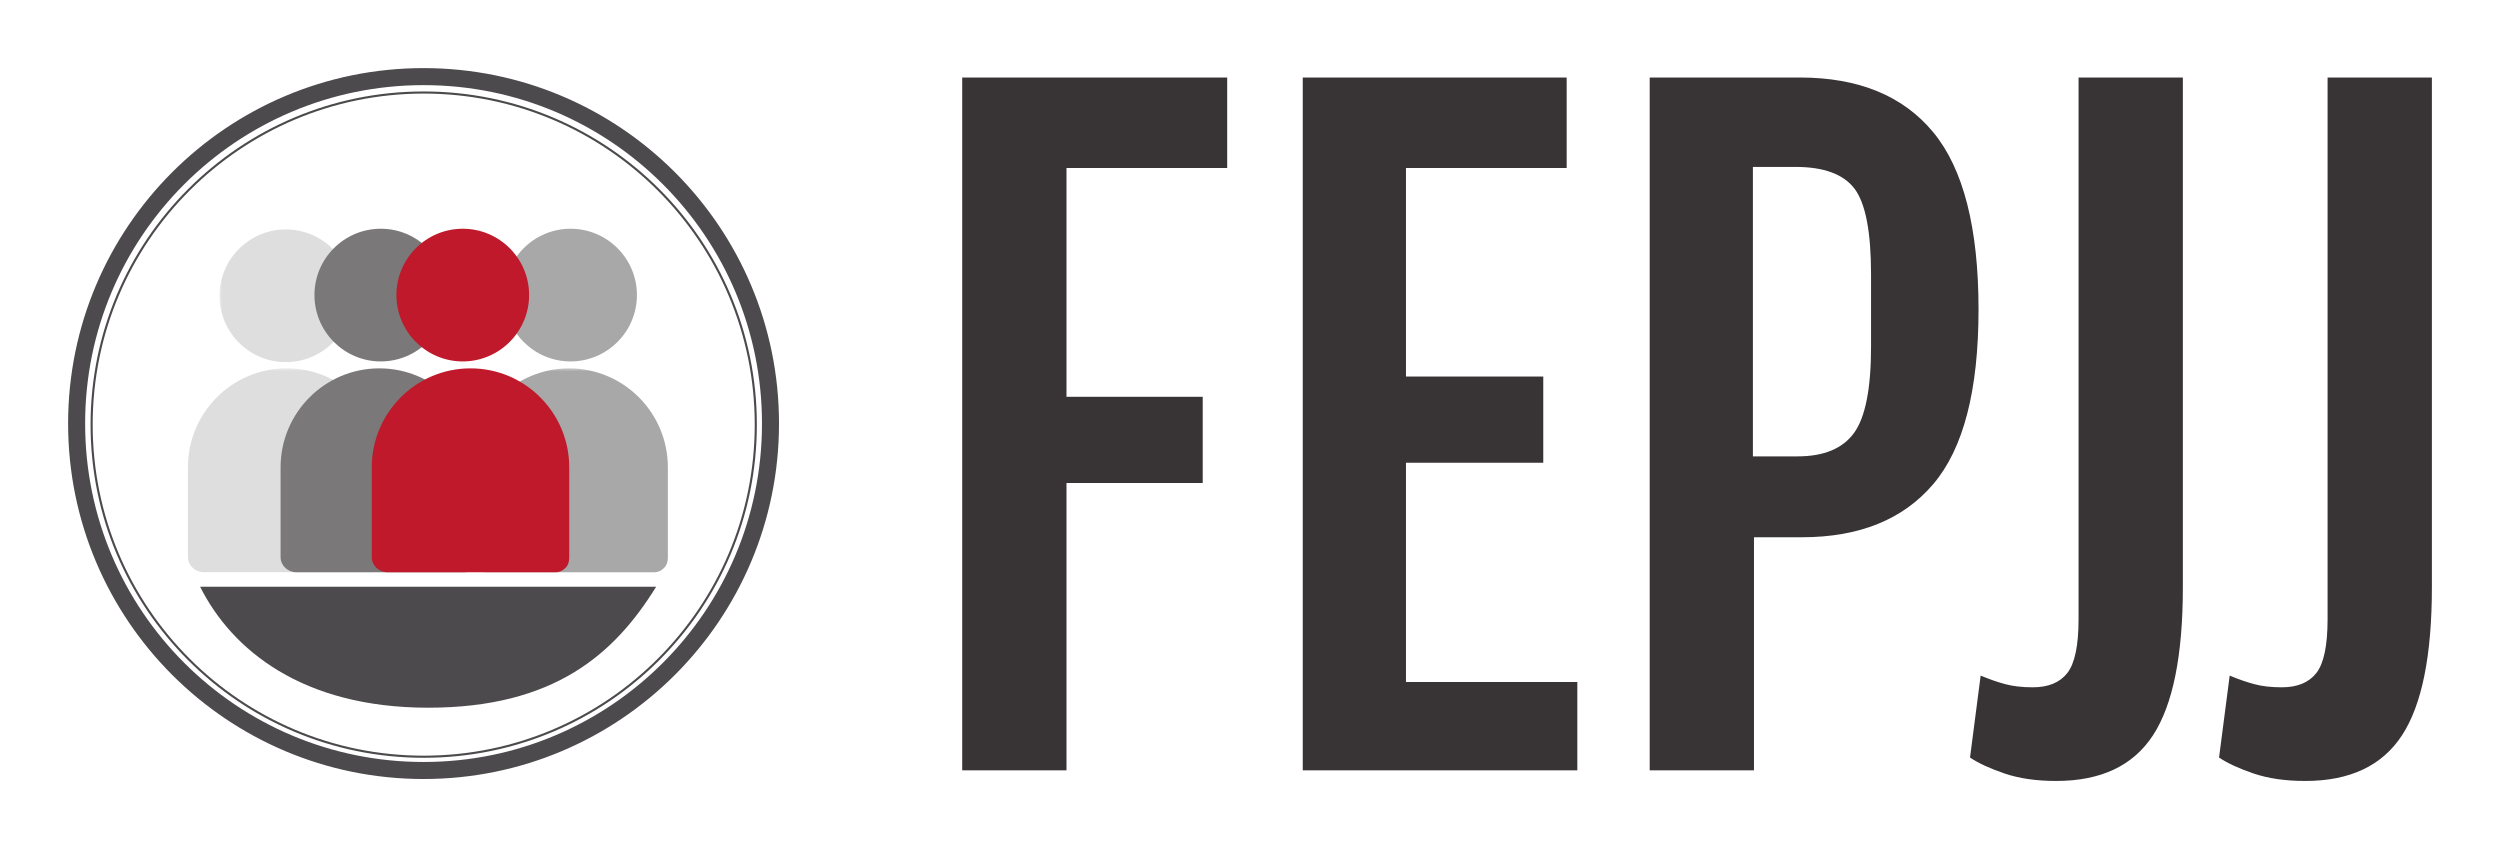 <?xml version="1.0" encoding="UTF-8" standalone="no"?>
<svg
   xmlns:dc="http://purl.org/dc/elements/1.1/"
   xmlns:cc="http://creativecommons.org/ns#"
   xmlns:rdf="http://www.w3.org/1999/02/22-rdf-syntax-ns#"
   xmlns:svg="http://www.w3.org/2000/svg"
   xmlns="http://www.w3.org/2000/svg"
   xmlns:xlink="http://www.w3.org/1999/xlink"
   xmlns:sodipodi="http://sodipodi.sourceforge.net/DTD/sodipodi-0.dtd"
   xmlns:inkscape="http://www.inkscape.org/namespaces/inkscape"
   width="293.642pt"
   height="99.729pt"
   viewBox="0 0 293.642 99.729"
   version="1.2"
   id="svg129"
   sodipodi:docname="fepjj_logo2.svg"
   inkscape:version="0.92.1 r15371">
  <sodipodi:namedview
     pagecolor="#ffffff"
     bordercolor="#666666"
     borderopacity="1"
     objecttolerance="10"
     gridtolerance="10"
     guidetolerance="10"
     inkscape:pageopacity="0"
     inkscape:pageshadow="2"
     inkscape:window-width="1920"
     inkscape:window-height="1017"
     id="namedview131"
     showgrid="false"
     fit-margin-top="8"
     fit-margin-left="8"
     fit-margin-right="8"
     fit-margin-bottom="8"
     inkscape:zoom="1.4614329"
     inkscape:cx="362.05181"
     inkscape:cy="-6.3045866"
     inkscape:window-x="-8"
     inkscape:window-y="-8"
     inkscape:window-maximized="1"
     inkscape:current-layer="svg129" />
  <defs
     id="defs86">
    <g
       id="g17">
      <symbol
         overflow="visible"
         id="glyph0-0"
         style="overflow:visible">
        <path
           style="stroke:none"
           d=""
           id="path2"
           inkscape:connector-curvature="0" />
      </symbol>
      <symbol
         overflow="visible"
         id="glyph0-1"
         style="overflow:visible">
        <path
           style="stroke:none"
           d="M 5.75,-81.375 H 36.875 V -70.75 H 18 v 26.875 H 34 V -33.75 H 18 V 0 H 5.75 Z m 0,0"
           id="path5"
           inkscape:connector-curvature="0" />
      </symbol>
      <symbol
         overflow="visible"
         id="glyph0-2"
         style="overflow:visible">
        <path
           style="stroke:none"
           d="m 5.75,-81.375 h 31 V -70.75 H 17.875 v 24.5 H 34 v 10.125 H 17.875 v 25.75 H 38 V 0 H 5.75 Z m 0,0"
           id="path8"
           inkscape:connector-curvature="0" />
      </symbol>
      <symbol
         overflow="visible"
         id="glyph0-3"
         style="overflow:visible">
        <path
           style="stroke:none"
           d="m 5.75,-81.375 h 17.625 c 6.914,0 12.145,2.148 15.688,6.438 3.539,4.293 5.312,11.23 5.312,20.812 0,9.5 -1.773,16.336 -5.312,20.5 -3.543,4.168 -8.691,6.25 -15.438,6.25 H 18 V 0 H 5.75 Z m 17.375,44.5 c 3.082,0 5.289,-0.914 6.625,-2.75 1.332,-1.832 2,-5.207 2,-10.125 v -8.5 c 0,-4.996 -0.648,-8.352 -1.938,-10.062 -1.293,-1.707 -3.605,-2.562 -6.938,-2.562 h -5 v 34 z m 0,0"
           id="path11"
           inkscape:connector-curvature="0" />
      </symbol>
      <symbol
         overflow="visible"
         id="glyph0-4"
         style="overflow:visible">
        <path
           style="stroke:none"
           d="M 11.5,1.25 C 9.164,1.25 7.145,0.957 5.438,0.375 3.727,-0.207 2.371,-0.832 1.375,-1.5 l 1.25,-9.625 c 0.996,0.418 1.957,0.754 2.875,1 0.914,0.25 2,0.375 3.25,0.375 1.832,0 3.188,-0.562 4.062,-1.688 0.871,-1.121 1.312,-3.227 1.312,-6.312 v -63.625 h 12.25 V -21.5 c 0,8 -1.168,13.793 -3.5,17.375 C 20.539,-0.539 16.746,1.25 11.5,1.25 Z m 0,0"
           id="path14"
           inkscape:connector-curvature="0" />
      </symbol>
    </g>
    <filter
       id="alpha"
       filterUnits="objectBoundingBox"
       x="0"
       y="0"
       width="1"
       height="1">
      <feColorMatrix
         type="matrix"
         in="SourceGraphic"
         values="0 0 0 0 1 0 0 0 0 1 0 0 0 0 1 0 0 0 1 0"
         id="feColorMatrix19" />
    </filter>
    <mask
       id="mask0">
      <g
         id="g24"
         style="filter:url(#alpha)">
        <rect
           x="0"
           y="0"
           width="841.89"
           height="595.28"
           style="fill:#000000;fill-opacity:0.3;stroke:none"
           id="rect22" />
      </g>
    </mask>
    <clipPath
       id="clip2">
      <path
         d="M 0.438,0.129 H 23.629 V 24.074 H 0.438 Z m 0,0"
         id="path27"
         inkscape:connector-curvature="0" />
    </clipPath>
    <clipPath
       id="clip1">
      <rect
         width="24"
         height="25"
         id="rect30"
         x="0"
         y="0" />
    </clipPath>
    <g
       id="surface158"
       clip-path="url(#clip1)">
      <g
         clip-path="url(#clip2)"
         id="g35"
         style="clip-rule:nonzero">
        <path
           style="fill:#8f8f8f;fill-opacity:1;fill-rule:nonzero;stroke:none"
           d="M 12.035,0.129 C 5.625,0.129 0.438,5.34 0.438,11.75 v 10.566 c 0,0.969 0.859,1.758 1.828,1.758 h 19.77 c 0.465,0 0.832,-0.184 1.16,-0.512 0.328,-0.332 0.434,-0.777 0.434,-1.246 V 11.75 c 0,-6.41 -5.188,-11.621 -11.594,-11.621"
           id="path33"
           inkscape:connector-curvature="0" />
      </g>
    </g>
    <mask
       id="mask1">
      <g
         id="g40"
         style="filter:url(#alpha)">
        <rect
           x="0"
           y="0"
           width="841.89"
           height="595.28"
           style="fill:#000000;fill-opacity:0.3;stroke:none"
           id="rect38" />
      </g>
    </mask>
    <clipPath
       id="clip4">
      <path
         d="M 0.148,0.816 H 15.734 V 16.402 H 0.148 Z m 0,0"
         id="path43"
         inkscape:connector-curvature="0" />
    </clipPath>
    <clipPath
       id="clip3">
      <rect
         width="16"
         height="17"
         id="rect46"
         x="0"
         y="0" />
    </clipPath>
    <g
       id="surface161"
       clip-path="url(#clip3)">
      <g
         clip-path="url(#clip4)"
         id="g51"
         style="clip-rule:nonzero">
        <path
           style="fill:#8f8f8f;fill-opacity:1;fill-rule:nonzero;stroke:none"
           d="m 7.941,16.402 c 4.297,0 7.793,-3.496 7.793,-7.793 0,-4.297 -3.496,-7.793 -7.793,-7.793 -4.297,0 -7.793,3.496 -7.793,7.793 0,4.297 3.492,7.793 7.793,7.793"
           id="path49"
           inkscape:connector-curvature="0" />
      </g>
    </g>
    <mask
       id="mask2">
      <g
         id="g56"
         style="filter:url(#alpha)">
        <rect
           x="0"
           y="0"
           width="841.89"
           height="595.28"
           style="fill:#000000;fill-opacity:0.55;stroke:none"
           id="rect54" />
      </g>
    </mask>
    <clipPath
       id="clip6">
      <path
         d="M 0.613,0.133 H 23.809 V 24.082 H 0.613 Z m 0,0"
         id="path59"
         inkscape:connector-curvature="0" />
    </clipPath>
    <clipPath
       id="clip5">
      <rect
         width="24"
         height="25"
         id="rect62"
         x="0"
         y="0" />
    </clipPath>
    <g
       id="surface164"
       clip-path="url(#clip5)">
      <g
         clip-path="url(#clip6)"
         id="g67"
         style="clip-rule:nonzero">
        <path
           style="fill:#636161;fill-opacity:1;fill-rule:nonzero;stroke:none"
           d="m 12.211,0.133 c -6.406,0 -11.598,5.215 -11.598,11.625 v 10.566 c 0,0.969 0.863,1.758 1.832,1.758 h 19.766 c 0.465,0 0.832,-0.188 1.16,-0.516 0.332,-0.328 0.438,-0.773 0.438,-1.242 V 11.758 c 0,-6.41 -5.188,-11.625 -11.598,-11.625"
           id="path65"
           inkscape:connector-curvature="0" />
      </g>
    </g>
    <mask
       id="mask3">
      <g
         id="g72"
         style="filter:url(#alpha)">
        <rect
           x="0"
           y="0"
           width="841.89"
           height="595.28"
           style="fill:#000000;fill-opacity:0.55;stroke:none"
           id="rect70" />
      </g>
    </mask>
    <clipPath
       id="clip8">
      <path
         d="M 0.59,0.734 H 16.176 V 16.32 H 0.59 Z m 0,0"
         id="path75"
         inkscape:connector-curvature="0" />
    </clipPath>
    <clipPath
       id="clip7">
      <rect
         width="17"
         height="17"
         id="rect78"
         x="0"
         y="0" />
    </clipPath>
    <g
       id="surface163"
       clip-path="url(#clip7)">
      <g
         clip-path="url(#clip8)"
         id="g83"
         style="clip-rule:nonzero">
        <path
           style="fill:#636161;fill-opacity:1;fill-rule:nonzero;stroke:none"
           d="m 8.383,16.32 c 4.297,-0.004 7.793,-3.5 7.793,-7.797 0,-4.297 -3.496,-7.789 -7.793,-7.789 -4.297,0 -7.793,3.492 -7.793,7.789 0,4.297 3.492,7.797 7.793,7.797"
           id="path81"
           inkscape:connector-curvature="0" />
      </g>
    </g>
  </defs>
  <use
     height="100%"
     width="100%"
     y="0"
     x="0"
     id="use88"
     mask="url(#mask0)"
     transform="translate(21.637,43.133)"
     xlink:href="#surface158" />
  <path
     inkscape:connector-curvature="0"
     id="path90"
     d="m 23.504,68.914 c 3.719,7.418 11.992,14.211 26.789,14.211 14.789,0 21.891,-6.289 26.777,-14.211 z m 0,0"
     style="fill:#4c4a4c;fill-opacity:1;fill-rule:nonzero;stroke:none" />
  <use
     height="100%"
     width="100%"
     y="0"
     x="0"
     id="use92"
     mask="url(#mask1)"
     transform="translate(25.637,26.133)"
     xlink:href="#surface161" />
  <use
     height="100%"
     width="100%"
     y="0"
     x="0"
     id="use94"
     mask="url(#mask2)"
     transform="translate(54.637,43.133)"
     xlink:href="#surface164" />
  <use
     height="100%"
     width="100%"
     y="0"
     x="0"
     id="use96"
     mask="url(#mask3)"
     transform="translate(58.637,26.133)"
     xlink:href="#surface163" />
  <path
     inkscape:connector-curvature="0"
     id="path98"
     d="m 44.555,43.266 c -6.406,0 -11.598,5.215 -11.598,11.625 v 10.566 c 0,0.969 0.859,1.758 1.828,1.758 h 19.77 c 0.465,0 0.832,-0.188 1.16,-0.516 0.332,-0.328 0.438,-0.773 0.438,-1.242 V 54.891 c 0,-6.41 -5.188,-11.625 -11.598,-11.625"
     style="fill:#7a7878;fill-opacity:1;fill-rule:nonzero;stroke:none" />
  <path
     inkscape:connector-curvature="0"
     id="path100"
     d="m 44.727,42.453 c 4.297,-0.004 7.793,-3.5 7.793,-7.797 0,-4.297 -3.496,-7.789 -7.793,-7.789 -4.297,0 -7.793,3.492 -7.793,7.789 0,4.297 3.492,7.797 7.793,7.797"
     style="fill:#7a7878;fill-opacity:1;fill-rule:nonzero;stroke:none" />
  <path
     inkscape:connector-curvature="0"
     id="path102"
     d="m 90.5,49.75 c 0,22.508 -18.246,40.75 -40.75,40.75 -22.508,0 -40.75,-18.242 -40.75,-40.75 0,-22.504 18.242,-40.75 40.75,-40.75 22.504,0 40.75,18.246 40.75,40.75 z m 0,0"
     style="fill:none;stroke:#4c4a4c;stroke-width:2;stroke-linecap:butt;stroke-linejoin:miter;stroke-miterlimit:10;stroke-opacity:1" />
  <path
     inkscape:connector-curvature="0"
     id="path104"
     d="m 88.773,49.875 c 0,21.543 -17.465,39.008 -39.004,39.008 -21.543,0 -39.008,-17.465 -39.008,-39.008 0,-21.543 17.465,-39.008 39.008,-39.008 21.539,0 39.004,17.465 39.004,39.008 z m 0,0"
     style="fill:none;stroke:#4c4a4c;stroke-width:0.25;stroke-linecap:butt;stroke-linejoin:miter;stroke-miterlimit:10;stroke-opacity:1" />
  <g
     id="g108"
     style="fill:#383335;fill-opacity:1"
     transform="translate(-268.363,-248.867)">
    <use
       height="100%"
       width="100%"
       id="use106"
       y="339.346"
       x="375.63"
       xlink:href="#glyph0-1" />
  </g>
  <g
     id="g112"
     style="fill:#383335;fill-opacity:1"
     transform="translate(-268.363,-248.867)">
    <use
       height="100%"
       width="100%"
       id="use110"
       y="339.346"
       x="415.63"
       xlink:href="#glyph0-2" />
  </g>
  <g
     id="g118"
     style="fill:#383335;fill-opacity:1"
     transform="translate(-268.363,-248.867)">
    <use
       height="100%"
       width="100%"
       id="use114"
       y="339.346"
       x="456.38"
       xlink:href="#glyph0-3" />
    <use
       height="100%"
       width="100%"
       id="use116"
       y="339.346"
       x="498.38"
       xlink:href="#glyph0-4" />
  </g>
  <g
     id="g122"
     style="fill:#383335;fill-opacity:1"
     transform="translate(-268.363,-248.867)">
    <use
       height="100%"
       width="100%"
       id="use120"
       y="339.346"
       x="527.63"
       xlink:href="#glyph0-4" />
  </g>
  <path
     inkscape:connector-curvature="0"
     id="path124"
     d="m 55.266,43.266 c -6.41,0 -11.598,5.215 -11.598,11.625 v 10.566 c 0,0.969 0.859,1.758 1.828,1.758 h 19.77 c 0.465,0 0.832,-0.188 1.16,-0.516 0.328,-0.328 0.434,-0.773 0.434,-1.242 V 54.891 c 0,-6.41 -5.188,-11.625 -11.594,-11.625"
     style="fill:#bf192b;fill-opacity:1;fill-rule:nonzero;stroke:none" />
  <path
     inkscape:connector-curvature="0"
     id="path126"
     d="m 54.355,42.453 c 4.297,-0.004 7.793,-3.5 7.793,-7.797 0,-4.297 -3.496,-7.789 -7.793,-7.789 -4.297,0 -7.793,3.492 -7.793,7.789 0,4.297 3.492,7.797 7.793,7.797"
     style="fill:#bf192b;fill-opacity:1;fill-rule:nonzero;stroke:none" />
</svg>

